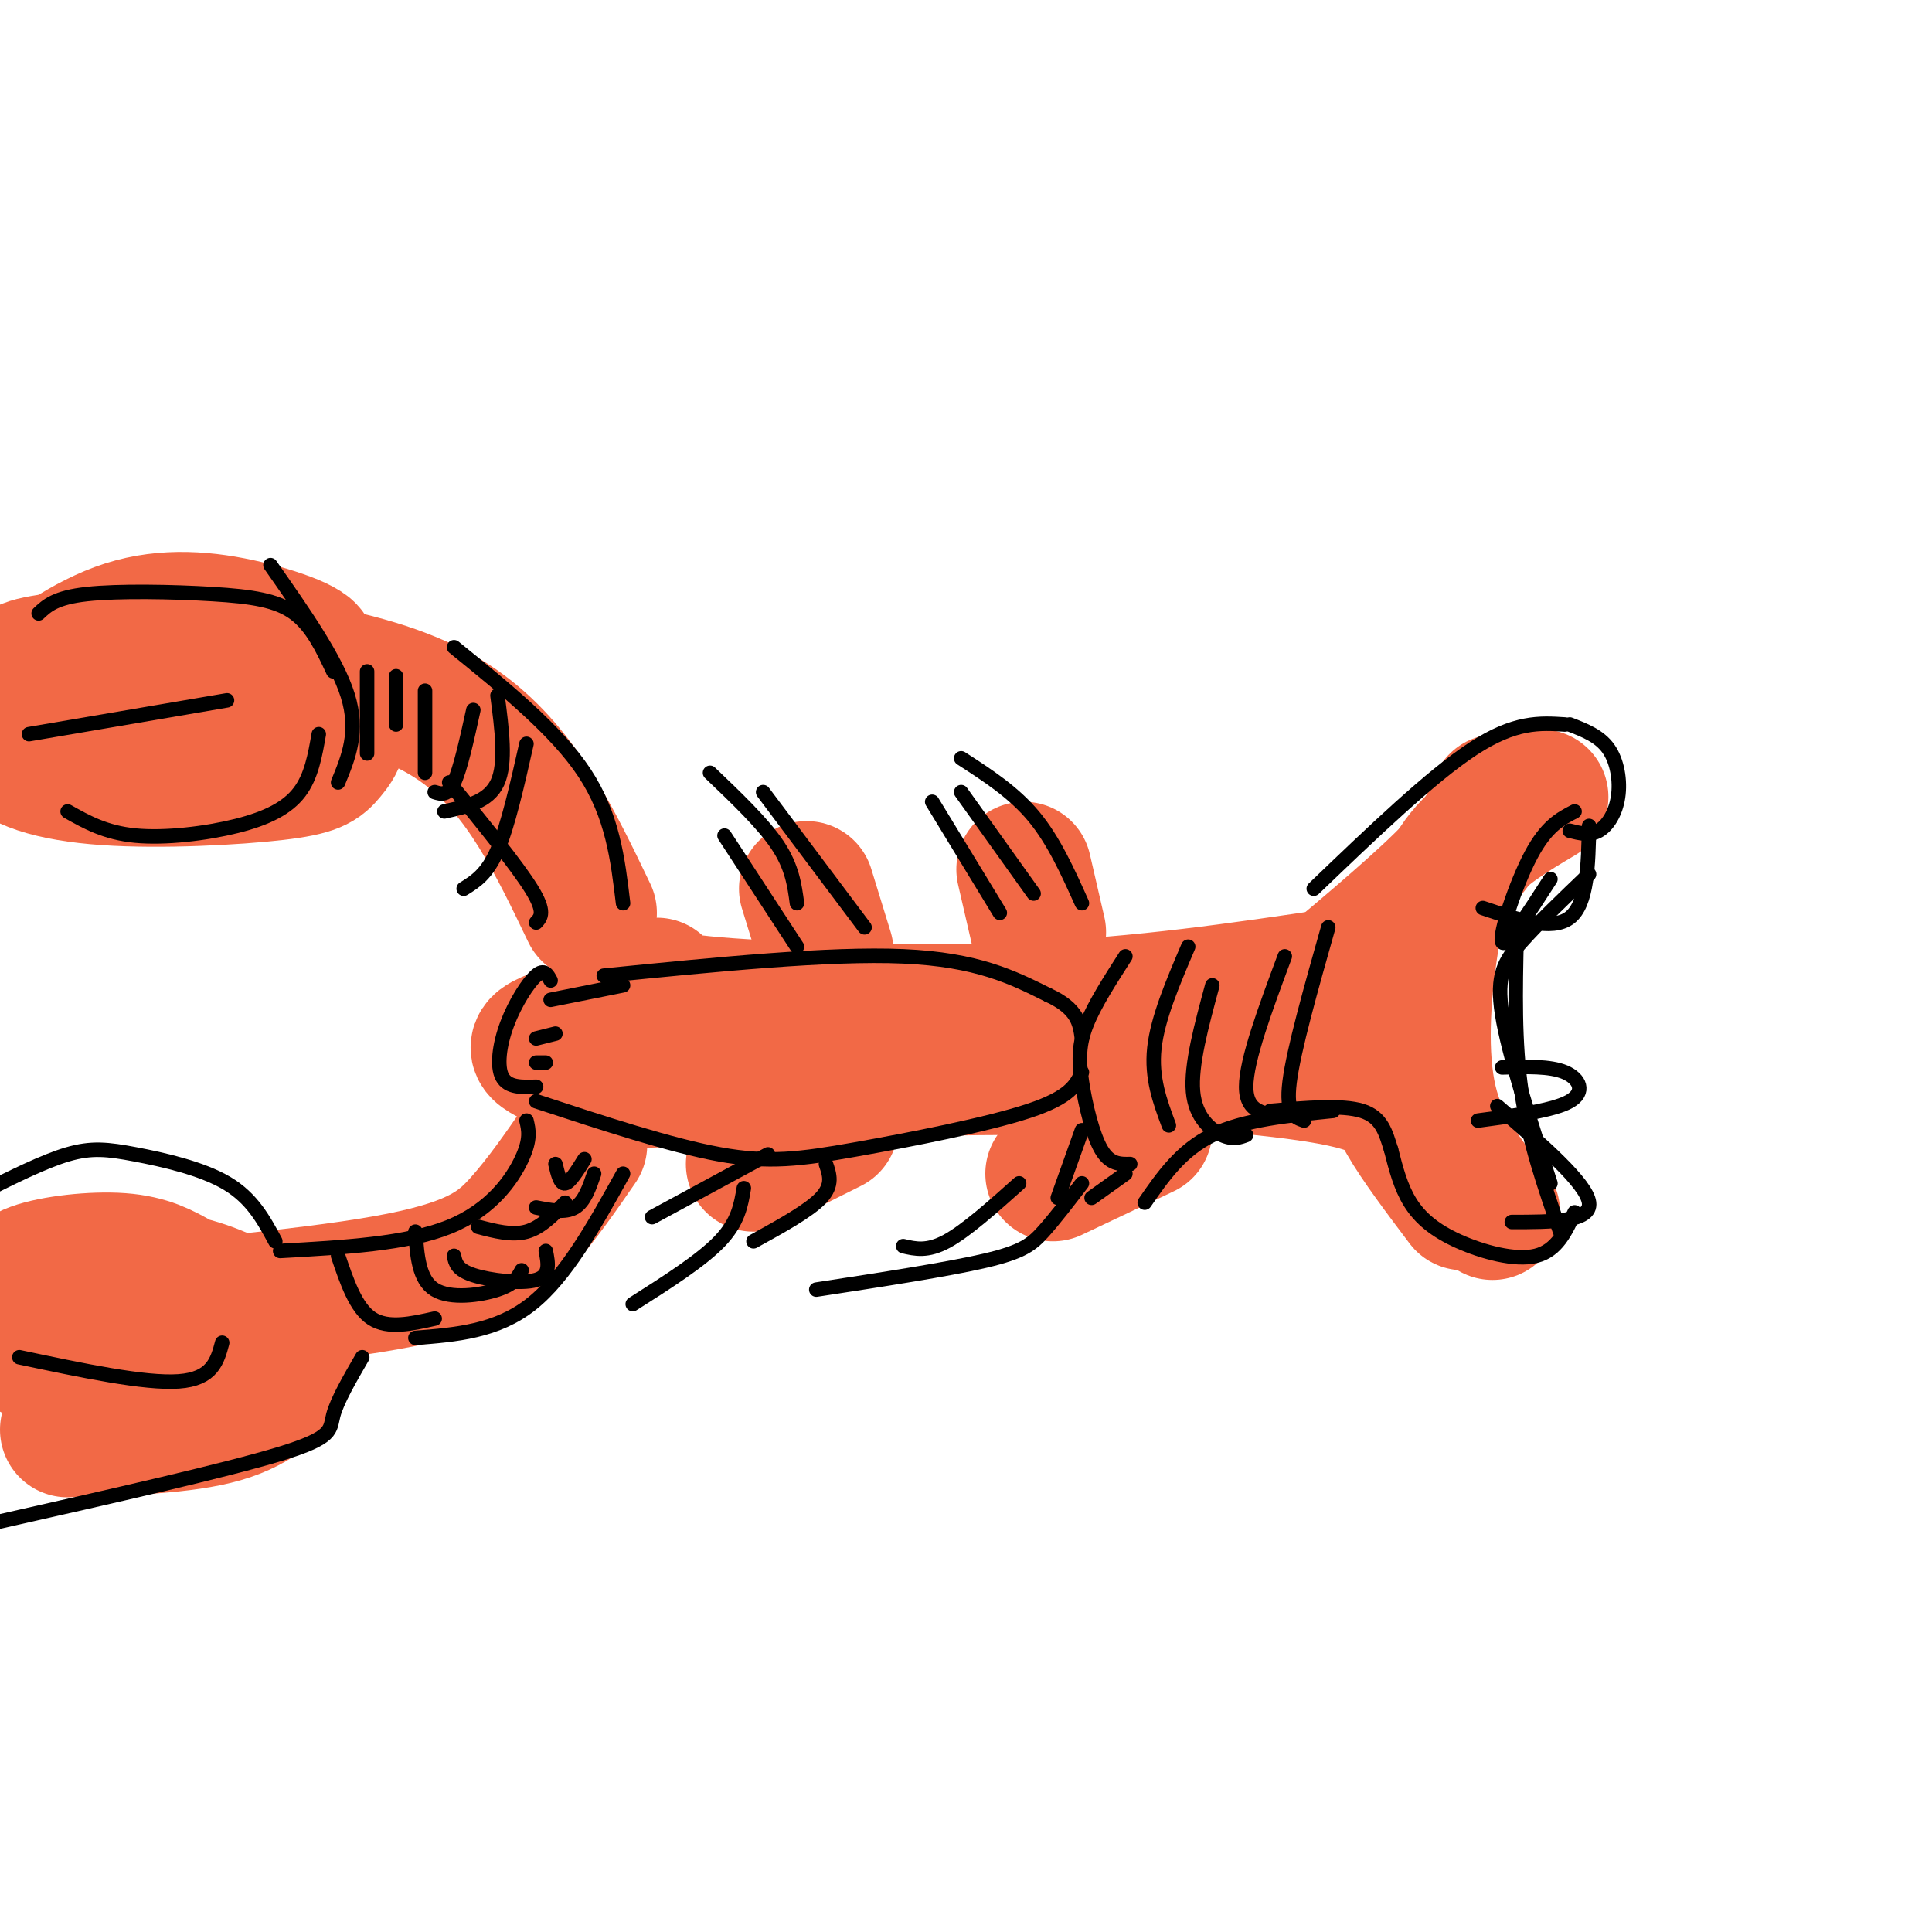 <svg viewBox='0 0 400 400' version='1.1' xmlns='http://www.w3.org/2000/svg' xmlns:xlink='http://www.w3.org/1999/xlink'><g fill='none' stroke='#f26946' stroke-width='28' stroke-linecap='round' stroke-linejoin='round'><path d='M136,204c-0.733,1.422 -1.467,2.844 12,4c13.467,1.156 41.133,2.044 65,1c23.867,-1.044 43.933,-4.022 64,-7'/><path d='M274,204c10.500,-8.833 21.000,-17.667 27,-24c6.000,-6.333 7.500,-10.167 9,-14'/><path d='M319,165c-6.048,3.595 -12.095,7.190 -16,12c-3.905,4.810 -5.667,10.833 -7,20c-1.333,9.167 -2.238,21.476 0,31c2.238,9.524 7.619,16.262 13,23'/><path d='M303,249c-4.690,-6.220 -9.381,-12.440 -12,-17c-2.619,-4.560 -3.167,-7.458 -22,-10c-18.833,-2.542 -55.952,-4.726 -76,-5c-20.048,-0.274 -23.024,1.363 -26,3'/><path d='M233,229c-3.044,-1.711 -6.089,-3.422 -8,-5c-1.911,-1.578 -2.689,-3.022 -19,-3c-16.311,0.022 -48.156,1.511 -80,3'/><path d='M237,234c0.000,0.000 -19.000,9.000 -19,9'/><path d='M172,233c0.000,0.000 -16.000,8.000 -16,8'/><path d='M171,197c0.000,0.000 -4.000,-13.000 -4,-13'/><path d='M215,193c0.000,0.000 -3.000,-13.000 -3,-13'/><path d='M123,212c-4.750,1.417 -9.500,2.833 -11,4c-1.500,1.167 0.250,2.083 2,3'/><path d='M122,189c-3.466,-7.234 -6.931,-14.469 -11,-21c-4.069,-6.531 -8.740,-12.359 -15,-17c-6.260,-4.641 -14.108,-8.096 -27,-11c-12.892,-2.904 -30.826,-5.258 -37,-6c-6.174,-0.742 -0.587,0.129 5,1'/><path d='M37,135c7.068,0.698 22.239,1.942 26,1c3.761,-0.942 -3.888,-4.071 -12,-6c-8.112,-1.929 -16.687,-2.657 -25,0c-8.313,2.657 -16.366,8.698 -20,12c-3.634,3.302 -2.850,3.864 8,5c10.850,1.136 31.767,2.844 38,1c6.233,-1.844 -2.219,-7.241 -7,-10c-4.781,-2.759 -5.890,-2.879 -7,-3'/><path d='M38,135c-7.086,-0.150 -21.302,0.974 -28,2c-6.698,1.026 -5.879,1.954 -7,5c-1.121,3.046 -4.182,8.209 -2,12c2.182,3.791 9.606,6.209 21,7c11.394,0.791 26.759,-0.046 35,-1c8.241,-0.954 9.357,-2.024 11,-4c1.643,-1.976 3.811,-4.859 0,-8c-3.811,-3.141 -13.601,-6.539 -25,-8c-11.399,-1.461 -24.408,-0.984 -32,0c-7.592,0.984 -9.766,2.473 -9,4c0.766,1.527 4.473,3.090 14,4c9.527,0.910 24.873,1.168 29,0c4.127,-1.168 -2.964,-3.762 -13,-5c-10.036,-1.238 -23.018,-1.119 -36,-1'/><path d='M120,237c-3.867,5.600 -7.733,11.200 -12,16c-4.267,4.800 -8.933,8.800 -25,12c-16.067,3.200 -43.533,5.600 -71,8'/><path d='M37,265c-3.152,-1.788 -6.305,-3.575 -12,-4c-5.695,-0.425 -13.933,0.514 -18,2c-4.067,1.486 -3.963,3.520 -4,6c-0.037,2.480 -0.215,5.407 1,8c1.215,2.593 3.825,4.852 15,6c11.175,1.148 30.917,1.186 38,-1c7.083,-2.186 1.507,-6.596 -4,-10c-5.507,-3.404 -10.944,-5.801 -18,-7c-7.056,-1.199 -15.730,-1.200 -23,0c-7.270,1.200 -13.135,3.600 -19,6'/><path d='M14,296c12.080,-0.364 24.160,-0.727 32,-3c7.840,-2.273 11.439,-6.455 13,-9c1.561,-2.545 1.084,-3.453 0,-5c-1.084,-1.547 -2.777,-3.732 -6,-5c-3.223,-1.268 -7.978,-1.620 -15,-2c-7.022,-0.380 -16.312,-0.789 -22,0c-5.688,0.789 -7.776,2.776 -9,4c-1.224,1.224 -1.586,1.685 1,3c2.586,1.315 8.119,3.482 14,5c5.881,1.518 12.109,2.385 16,0c3.891,-2.385 5.443,-8.023 6,-11c0.557,-2.977 0.118,-3.293 -2,-4c-2.118,-0.707 -5.916,-1.806 -12,-2c-6.084,-0.194 -14.452,0.516 -20,2c-5.548,1.484 -8.274,3.742 -11,6'/></g>
<g fill='none' stroke='#000000' stroke-width='3' stroke-linecap='round' stroke-linejoin='round'><path d='M323,255c-3.250,-9.417 -6.500,-18.833 -8,-29c-1.500,-10.167 -1.250,-21.083 -1,-32'/><path d='M321,245c-4.356,-13.422 -8.711,-26.844 -10,-35c-1.289,-8.156 0.489,-11.044 4,-15c3.511,-3.956 8.756,-8.978 14,-14'/><path d='M321,182c-4.689,7.289 -9.378,14.578 -10,13c-0.622,-1.578 2.822,-12.022 6,-18c3.178,-5.978 6.089,-7.489 9,-9'/><path d='M307,188c7.167,2.417 14.333,4.833 18,2c3.667,-2.833 3.833,-10.917 4,-19'/><path d='M325,172c2.071,0.524 4.143,1.048 6,0c1.857,-1.048 3.500,-3.667 4,-7c0.500,-3.333 -0.143,-7.381 -2,-10c-1.857,-2.619 -4.929,-3.810 -8,-5'/><path d='M324,150c-5.167,-0.333 -10.333,-0.667 -19,5c-8.667,5.667 -20.833,17.333 -33,29'/><path d='M311,221c4.956,-0.156 9.911,-0.311 13,1c3.089,1.311 4.311,4.089 1,6c-3.311,1.911 -11.156,2.956 -19,4'/><path d='M310,229c9.250,8.000 18.500,16.000 19,20c0.500,4.000 -7.750,4.000 -16,4'/><path d='M326,251c-1.845,3.970 -3.690,7.940 -8,9c-4.310,1.060 -11.083,-0.792 -16,-3c-4.917,-2.208 -7.976,-4.774 -10,-8c-2.024,-3.226 -3.012,-7.113 -4,-11'/><path d='M288,238c-1.111,-3.489 -1.889,-6.711 -6,-8c-4.111,-1.289 -11.556,-0.644 -19,0'/><path d='M251,204c-2.244,8.289 -4.489,16.578 -4,22c0.489,5.422 3.711,7.978 6,9c2.289,1.022 3.644,0.511 5,0'/><path d='M266,198c-4.000,10.750 -8.000,21.500 -8,27c0.000,5.500 4.000,5.750 8,6'/><path d='M275,192c-3.583,12.667 -7.167,25.333 -8,32c-0.833,6.667 1.083,7.333 3,8'/><path d='M246,196c-3.167,7.417 -6.333,14.833 -7,21c-0.667,6.167 1.167,11.083 3,16'/><path d='M233,198c-3.185,4.958 -6.369,9.917 -8,14c-1.631,4.083 -1.708,7.292 -1,12c0.708,4.708 2.202,10.917 4,14c1.798,3.083 3.899,3.042 6,3'/><path d='M224,245c-2.822,3.689 -5.644,7.378 -8,10c-2.356,2.622 -4.244,4.178 -12,6c-7.756,1.822 -21.378,3.911 -35,6'/><path d='M211,245c-5.500,4.917 -11.000,9.833 -15,12c-4.000,2.167 -6.500,1.583 -9,1'/><path d='M171,241c0.750,2.167 1.500,4.333 -1,7c-2.500,2.667 -8.250,5.833 -14,9'/><path d='M159,239c0.000,0.000 -24.000,13.000 -24,13'/><path d='M154,246c-0.583,3.500 -1.167,7.000 -5,11c-3.833,4.000 -10.917,8.500 -18,13'/><path d='M165,196c0.000,0.000 -15.000,-23.000 -15,-23'/><path d='M165,187c-0.500,-3.750 -1.000,-7.500 -4,-12c-3.000,-4.500 -8.500,-9.750 -14,-15'/><path d='M179,192c0.000,0.000 -21.000,-28.000 -21,-28'/><path d='M207,189c0.000,0.000 -14.000,-23.000 -14,-23'/><path d='M224,187c-2.917,-6.500 -5.833,-13.000 -10,-18c-4.167,-5.000 -9.583,-8.500 -15,-12'/><path d='M214,185c0.000,0.000 -15.000,-21.000 -15,-21'/><path d='M125,202c23.333,-2.333 46.667,-4.667 62,-4c15.333,0.667 22.667,4.333 30,8'/><path d='M217,206c6.167,2.833 6.583,5.917 7,9'/><path d='M111,228c13.899,4.571 27.798,9.143 38,11c10.202,1.857 16.708,1.000 28,-1c11.292,-2.000 27.369,-5.143 36,-8c8.631,-2.857 9.815,-5.429 11,-8'/><path d='M129,204c0.000,0.000 -15.000,3.000 -15,3'/><path d='M114,203c-0.661,-1.238 -1.321,-2.476 -3,-1c-1.679,1.476 -4.375,5.667 -6,10c-1.625,4.333 -2.179,8.810 -1,11c1.179,2.190 4.089,2.095 7,2'/><path d='M111,215c0.000,0.000 4.000,-1.000 4,-1'/><path d='M111,220c0.000,0.000 2.000,0.000 2,0'/><path d='M98,147c-1.333,6.083 -2.667,12.167 -4,15c-1.333,2.833 -2.667,2.417 -4,2'/><path d='M103,144c0.917,7.000 1.833,14.000 0,18c-1.833,4.000 -6.417,5.000 -11,6'/><path d='M109,154c-1.917,8.500 -3.833,17.000 -6,22c-2.167,5.000 -4.583,6.500 -7,8'/><path d='M93,162c7.000,8.583 14.000,17.167 17,22c3.000,4.833 2.000,5.917 1,7'/><path d='M94,134c10.583,8.583 21.167,17.167 27,26c5.833,8.833 6.917,17.917 8,27'/><path d='M109,232c0.467,1.933 0.933,3.867 -1,8c-1.933,4.133 -6.267,10.467 -15,14c-8.733,3.533 -21.867,4.267 -35,5'/><path d='M57,257c-2.387,-4.440 -4.774,-8.881 -10,-12c-5.226,-3.119 -13.292,-4.917 -19,-6c-5.708,-1.083 -9.060,-1.452 -14,0c-4.940,1.452 -11.470,4.726 -18,8'/><path d='M75,281c-2.600,4.489 -5.200,8.978 -6,12c-0.800,3.022 0.200,4.578 -11,8c-11.200,3.422 -34.600,8.711 -58,14'/><path d='M4,281c13.000,2.750 26.000,5.500 33,5c7.000,-0.500 8.000,-4.250 9,-8'/><path d='M6,152c0.000,0.000 41.000,-7.000 41,-7'/><path d='M8,127c1.744,-1.643 3.488,-3.286 10,-4c6.512,-0.714 17.792,-0.500 26,0c8.208,0.500 13.345,1.286 17,4c3.655,2.714 5.827,7.357 8,12'/><path d='M14,168c3.905,2.202 7.810,4.405 14,5c6.190,0.595 14.667,-0.417 21,-2c6.333,-1.583 10.524,-3.738 13,-7c2.476,-3.262 3.238,-7.631 4,-12'/><path d='M56,117c6.833,9.750 13.667,19.500 16,27c2.333,7.500 0.167,12.750 -2,18'/><path d='M76,139c0.000,0.000 0.000,17.000 0,17'/><path d='M82,140c0.000,0.000 0.000,10.000 0,10'/><path d='M88,143c0.000,0.000 0.000,17.000 0,17'/><path d='M70,260c1.833,5.417 3.667,10.833 7,13c3.333,2.167 8.167,1.083 13,0'/><path d='M86,277c8.417,-0.667 16.833,-1.333 24,-7c7.167,-5.667 13.083,-16.333 19,-27'/><path d='M86,255c0.356,4.978 0.711,9.956 4,12c3.289,2.044 9.511,1.156 13,0c3.489,-1.156 4.244,-2.578 5,-4'/><path d='M94,260c0.289,1.444 0.578,2.889 4,4c3.422,1.111 9.978,1.889 13,1c3.022,-0.889 2.511,-3.444 2,-6'/><path d='M111,250c3.000,0.583 6.000,1.167 8,0c2.000,-1.167 3.000,-4.083 4,-7'/><path d='M99,254c3.500,0.917 7.000,1.833 10,1c3.000,-0.833 5.500,-3.417 8,-6'/><path d='M115,241c0.500,2.083 1.000,4.167 2,4c1.000,-0.167 2.500,-2.583 4,-5'/><path d='M224,234c0.000,0.000 -5.000,14.000 -5,14'/><path d='M233,243c0.000,0.000 -7.000,5.000 -7,5'/><path d='M237,249c3.750,-5.417 7.500,-10.833 14,-14c6.500,-3.167 15.750,-4.083 25,-5'/></g>
</svg>
